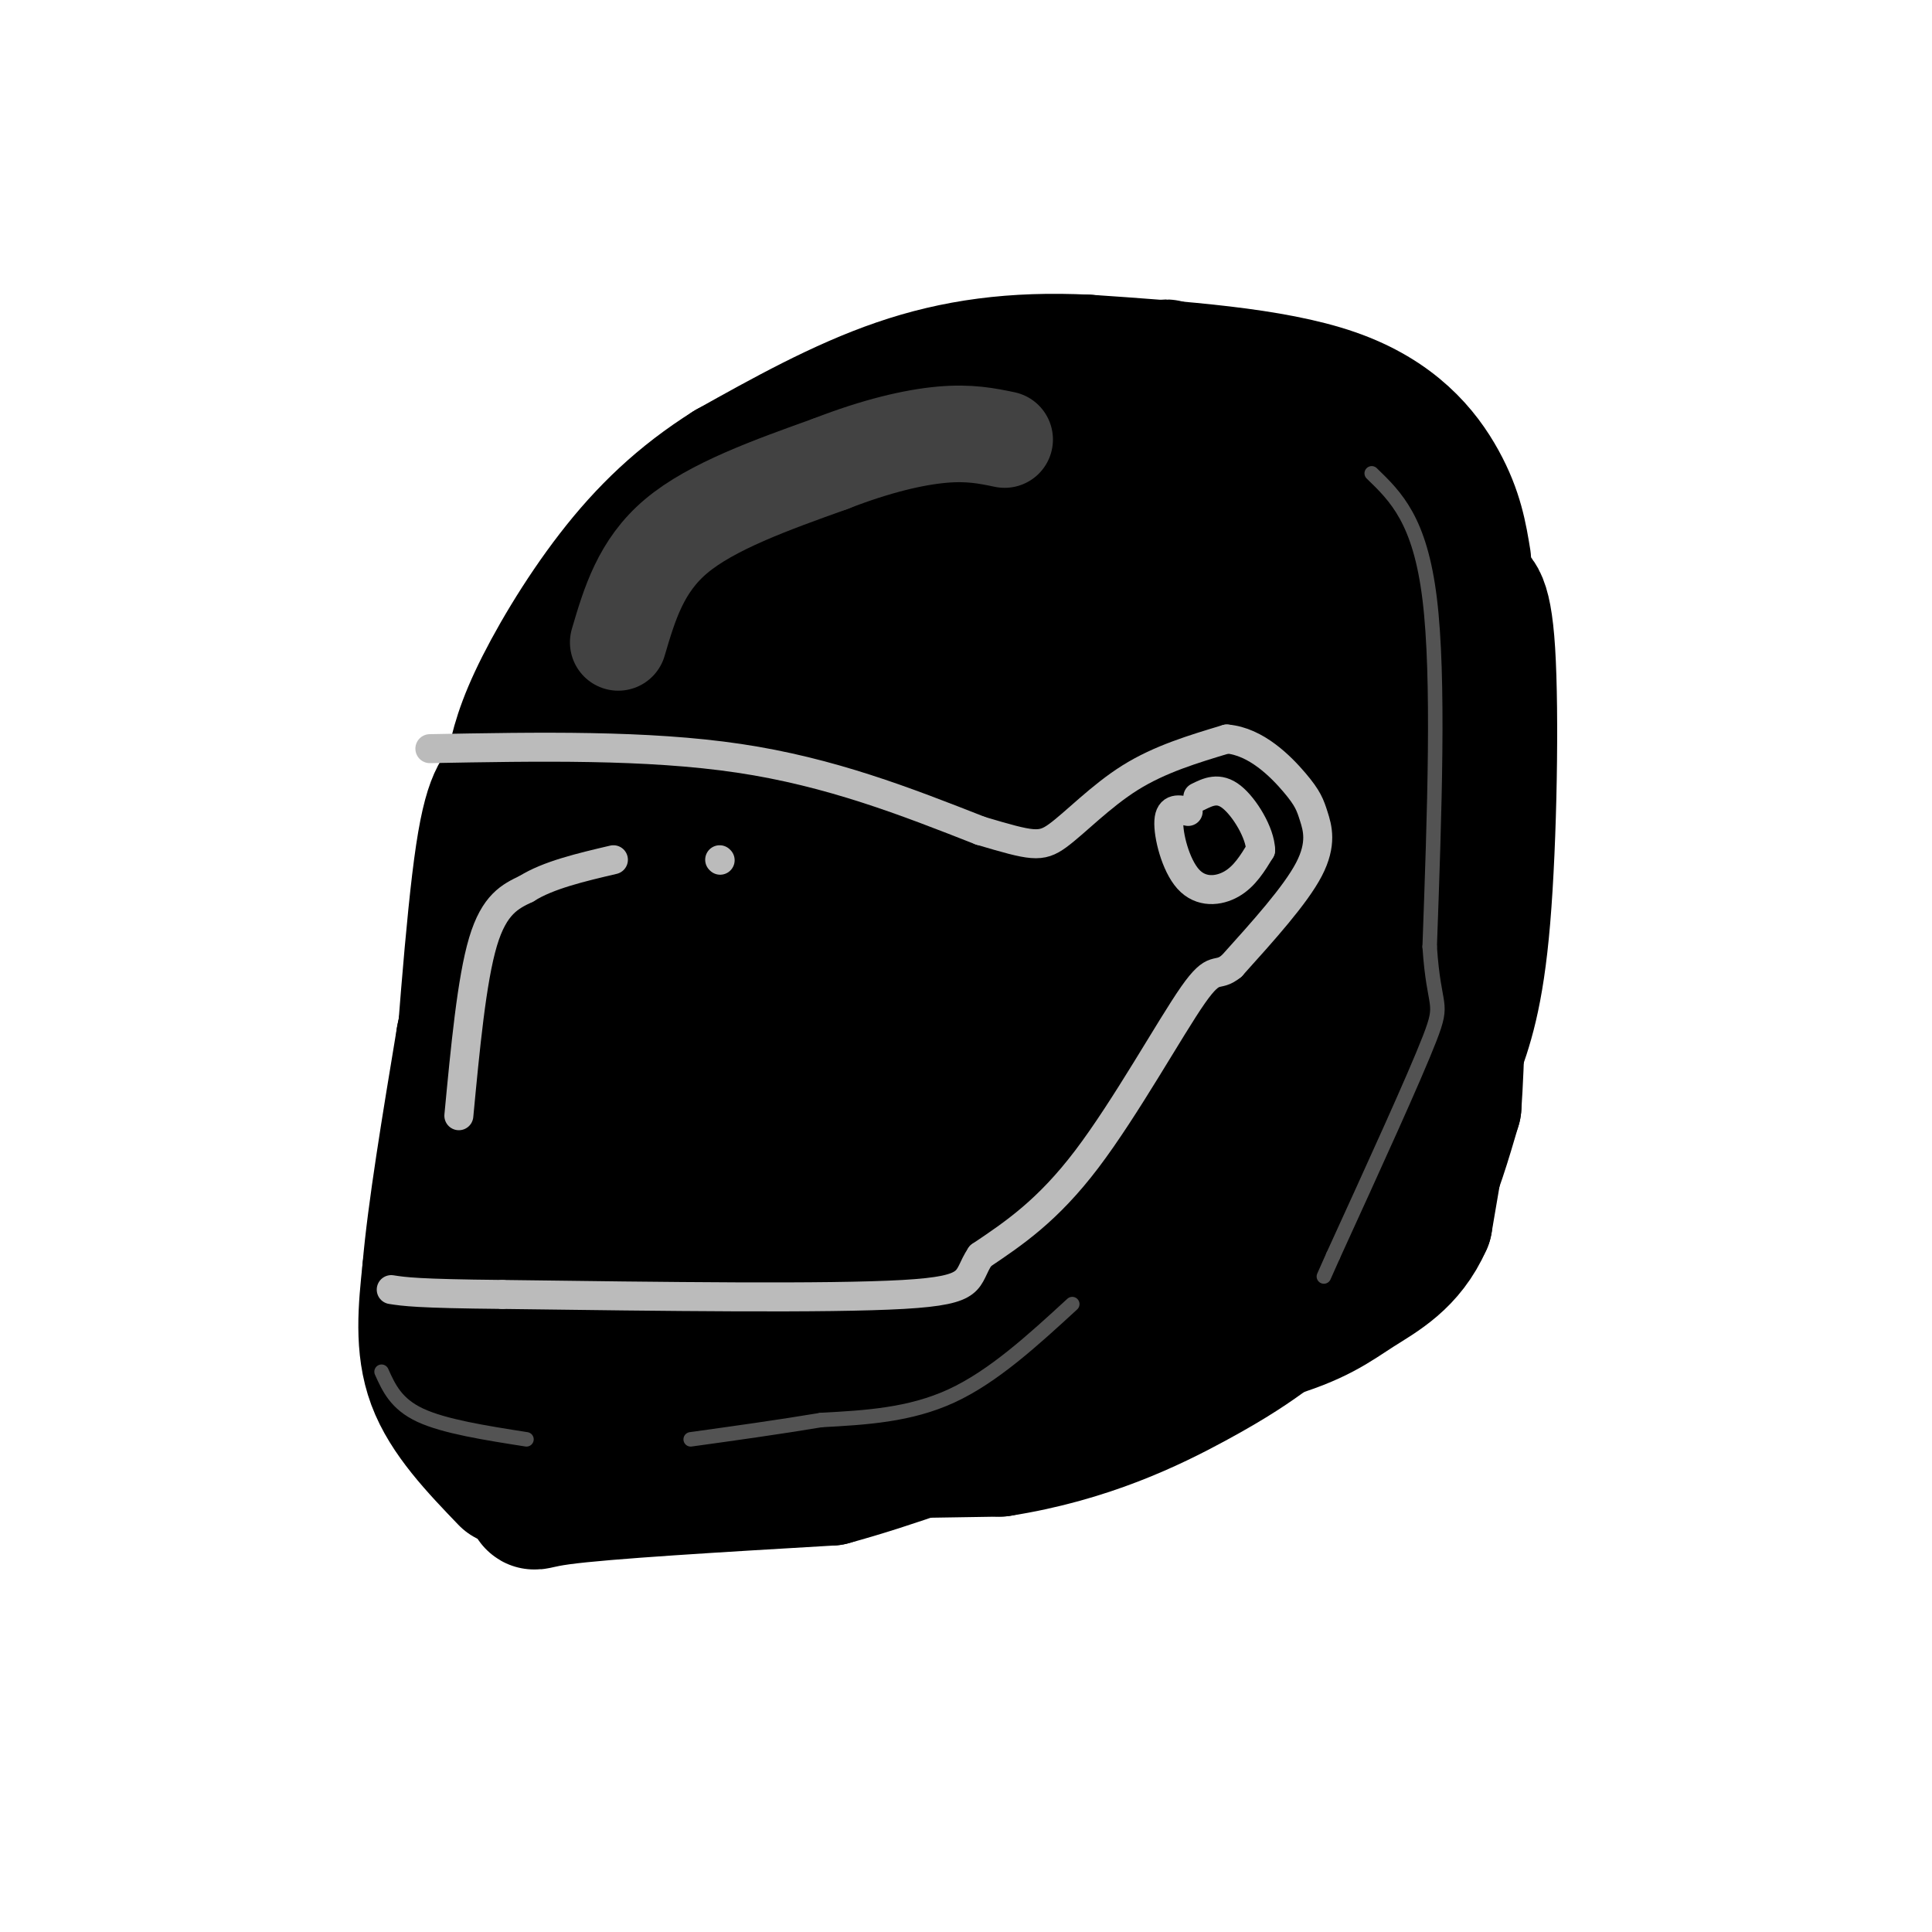 <svg viewBox='0 0 400 400' version='1.1' xmlns='http://www.w3.org/2000/svg' xmlns:xlink='http://www.w3.org/1999/xlink'><g fill='none' stroke='#000000' stroke-width='28' stroke-linecap='round' stroke-linejoin='round'><path d='M303,116c-0.800,-4.911 -1.600,-9.822 -5,-16c-3.400,-6.178 -9.400,-13.622 -22,-18c-12.600,-4.378 -31.800,-5.689 -51,-7'/><path d='M225,75c-15.044,-0.733 -27.156,0.933 -39,5c-11.844,4.067 -23.422,10.533 -35,17'/><path d='M151,97c-9.952,6.250 -17.333,13.375 -24,22c-6.667,8.625 -12.619,18.750 -16,26c-3.381,7.250 -4.190,11.625 -5,16'/><path d='M106,161c-1.844,2.978 -3.956,2.422 -6,16c-2.044,13.578 -4.022,41.289 -6,69'/><path d='M94,246c-1.333,14.333 -1.667,15.667 -2,17'/><path d='M92,258c-0.583,3.000 -1.167,6.000 2,14c3.167,8.000 10.083,21.000 17,34'/><path d='M111,306c1.267,6.356 -4.067,5.244 5,4c9.067,-1.244 32.533,-2.622 56,-4'/><path d='M172,306c25.167,-6.833 60.083,-21.917 95,-37'/><path d='M267,269c20.467,-9.311 24.133,-14.089 27,-20c2.867,-5.911 4.933,-12.956 7,-20'/><path d='M301,229c1.333,-18.833 1.167,-55.917 1,-93'/><path d='M302,136c0.067,-18.156 -0.267,-17.044 0,-16c0.267,1.044 1.133,2.022 2,3'/><path d='M304,123c1.202,0.250 3.208,-0.625 4,12c0.792,12.625 0.369,38.750 -1,55c-1.369,16.250 -3.685,22.625 -6,29'/><path d='M301,219c-2.000,10.500 -4.000,22.250 -6,34'/><path d='M295,253c-3.512,8.000 -9.292,11.000 -14,14c-4.708,3.000 -8.345,6.000 -19,9c-10.655,3.000 -28.327,6.000 -46,9'/><path d='M216,285c-25.940,3.988 -67.792,9.458 -88,8c-20.208,-1.458 -18.774,-9.845 -19,-15c-0.226,-5.155 -2.113,-7.077 -4,-9'/><path d='M105,269c-1.627,-12.648 -3.696,-39.768 -3,-56c0.696,-16.232 4.156,-21.578 7,-28c2.844,-6.422 5.074,-13.921 10,-23c4.926,-9.079 12.550,-19.737 22,-29c9.450,-9.263 20.725,-17.132 32,-25'/><path d='M173,108c8.286,-6.079 13.002,-8.778 23,-11c9.998,-2.222 25.278,-3.968 39,-4c13.722,-0.032 25.884,1.651 32,3c6.116,1.349 6.185,2.363 7,3c0.815,0.637 2.376,0.896 3,7c0.624,6.104 0.312,18.052 0,30'/><path d='M277,136c0.156,25.906 0.547,75.671 0,97c-0.547,21.329 -2.033,14.221 -5,15c-2.967,0.779 -7.414,9.446 -11,14c-3.586,4.554 -6.312,4.995 -12,7c-5.688,2.005 -14.340,5.573 -21,7c-6.660,1.427 -11.330,0.714 -16,0'/><path d='M212,276c-22.998,0.086 -72.494,0.301 -92,-4c-19.506,-4.301 -9.021,-13.120 -6,-17c3.021,-3.880 -1.423,-2.823 0,-13c1.423,-10.177 8.711,-31.589 16,-53'/><path d='M130,189c12.369,-22.988 35.292,-53.958 52,-68c16.708,-14.042 27.202,-11.155 38,-10c10.798,1.155 21.899,0.577 33,0'/><path d='M253,111c6.086,0.873 4.802,3.055 6,3c1.198,-0.055 4.879,-2.346 4,12c-0.879,14.346 -6.318,45.330 -8,64c-1.682,18.670 0.393,25.027 0,30c-0.393,4.973 -3.255,8.564 -9,14c-5.745,5.436 -14.372,12.718 -23,20'/><path d='M223,254c-5.973,3.940 -9.405,3.789 -17,4c-7.595,0.211 -19.351,0.784 -31,0c-11.649,-0.784 -23.189,-2.927 -28,-4c-4.811,-1.073 -2.891,-1.078 -4,-7c-1.109,-5.922 -5.246,-17.763 -4,-30c1.246,-12.237 7.874,-24.872 14,-36c6.126,-11.128 11.750,-20.751 17,-27c5.250,-6.249 10.125,-9.125 15,-12'/><path d='M185,142c5.736,-5.106 12.578,-11.870 20,-16c7.422,-4.130 15.426,-5.627 20,-6c4.574,-0.373 5.719,0.379 10,3c4.281,2.621 11.697,7.111 15,13c3.303,5.889 2.494,13.176 2,19c-0.494,5.824 -0.671,10.183 -4,19c-3.329,8.817 -9.808,22.090 -16,31c-6.192,8.910 -12.096,13.455 -18,18'/><path d='M214,223c-5.913,6.347 -11.695,13.214 -17,18c-5.305,4.786 -10.133,7.490 -15,9c-4.867,1.510 -9.773,1.826 -14,0c-4.227,-1.826 -7.774,-5.793 -11,-8c-3.226,-2.207 -6.129,-2.654 -1,-18c5.129,-15.346 18.292,-45.593 23,-58c4.708,-12.407 0.963,-6.975 16,-29c15.037,-22.025 48.856,-71.507 47,-59c-1.856,12.507 -39.387,87.002 -54,116c-14.613,28.998 -6.306,12.499 2,-4'/><path d='M190,190c4.232,-10.753 13.812,-35.635 18,-44c4.188,-8.365 2.982,-0.213 -1,7c-3.982,7.213 -10.741,13.485 -15,22c-4.259,8.515 -6.017,19.271 -2,15c4.017,-4.271 13.809,-23.568 21,-40c7.191,-16.432 11.779,-29.998 2,-16c-9.779,13.998 -33.926,55.561 -37,66c-3.074,10.439 14.925,-10.247 24,-21c9.075,-10.753 9.226,-11.573 11,-17c1.774,-5.427 5.170,-15.461 4,-18c-1.170,-2.539 -6.906,2.417 -13,9c-6.094,6.583 -12.547,14.791 -19,23'/><path d='M183,176c-8.695,16.579 -20.933,46.526 -20,53c0.933,6.474 15.037,-10.525 23,-21c7.963,-10.475 9.786,-14.426 12,-23c2.214,-8.574 4.821,-21.770 5,-27c0.179,-5.230 -2.068,-2.493 -4,1c-1.932,3.493 -3.549,7.743 -6,15c-2.451,7.257 -5.736,17.520 -7,27c-1.264,9.480 -0.506,18.175 0,24c0.506,5.825 0.762,8.779 8,-4c7.238,-12.779 21.460,-41.292 27,-54c5.540,-12.708 2.399,-9.613 0,-8c-2.399,1.613 -4.055,1.744 -6,3c-1.945,1.256 -4.179,3.638 -8,15c-3.821,11.362 -9.230,31.705 -8,35c1.230,3.295 9.101,-10.459 14,-23c4.899,-12.541 6.828,-23.869 7,-28c0.172,-4.131 -1.414,-1.066 -3,2'/><path d='M217,163c-2.929,5.610 -8.752,18.635 -12,27c-3.248,8.365 -3.919,12.069 0,9c3.919,-3.069 12.430,-12.912 17,-23c4.570,-10.088 5.198,-20.421 4,-17c-1.198,3.421 -4.222,20.595 -2,18c2.222,-2.595 9.691,-24.958 11,-29c1.309,-4.042 -3.543,10.238 -6,21c-2.457,10.762 -2.518,18.007 -1,24c1.518,5.993 4.617,10.733 6,9c1.383,-1.733 1.051,-9.939 -1,-21c-2.051,-11.061 -5.821,-24.978 -8,-31c-2.179,-6.022 -2.765,-4.149 -4,-3c-1.235,1.149 -3.117,1.575 -5,2'/><path d='M216,149c-2.898,3.492 -7.642,11.222 -13,32c-5.358,20.778 -11.329,54.603 -5,53c6.329,-1.603 24.957,-38.633 26,-38c1.043,0.633 -15.498,38.930 -18,50c-2.502,11.070 9.037,-5.086 15,-17c5.963,-11.914 6.351,-19.585 4,-15c-2.351,4.585 -7.441,21.427 -6,24c1.441,2.573 9.412,-9.122 13,-13c3.588,-3.878 2.794,0.061 2,4'/><path d='M234,229c0.105,2.178 -0.631,5.624 1,9c1.631,3.376 5.629,6.683 7,6c1.371,-0.683 0.113,-5.357 4,-4c3.887,1.357 12.918,8.745 6,13c-6.918,4.255 -29.786,5.376 -47,6c-17.214,0.624 -28.776,0.750 -36,0c-7.224,-0.750 -10.112,-2.375 -13,-4'/><path d='M156,255c-8.313,-1.681 -22.595,-3.884 -29,-4c-6.405,-0.116 -4.933,1.856 -1,4c3.933,2.144 10.328,4.462 11,10c0.672,5.538 -4.379,14.297 -6,19c-1.621,4.703 0.190,5.352 2,6'/><path d='M133,290c0.762,2.833 1.667,6.917 1,9c-0.667,2.083 -2.905,2.167 9,2c11.905,-0.167 37.952,-0.583 64,-1'/><path d='M207,300c18.133,-2.822 31.467,-9.378 40,-14c8.533,-4.622 12.267,-7.311 16,-10'/><path d='M263,276c5.667,-3.667 11.833,-7.833 18,-12'/><path d='M105,306c-6.167,-6.417 -12.333,-12.833 -15,-20c-2.667,-7.167 -1.833,-15.083 -1,-23'/><path d='M89,263c1.000,-11.833 4.000,-29.917 7,-48'/><path d='M96,215c3.222,-16.044 7.778,-32.156 11,-40c3.222,-7.844 5.111,-7.422 7,-7'/><path d='M114,168c2.000,-1.333 3.500,-1.167 5,-1'/></g>
<g fill='none' stroke='#424242' stroke-width='20' stroke-linecap='round' stroke-linejoin='round'><path d='M128,133c2.333,-7.917 4.667,-15.833 12,-22c7.333,-6.167 19.667,-10.583 32,-15'/><path d='M172,96c9.511,-3.711 17.289,-5.489 23,-6c5.711,-0.511 9.356,0.244 13,1'/></g>
<g fill='none' stroke='#BBBBBB' stroke-width='6' stroke-linecap='round' stroke-linejoin='round'><path d='M89,155c22.500,-0.417 45.000,-0.833 64,2c19.000,2.833 34.500,8.917 50,15'/><path d='M203,172c10.702,3.167 12.458,3.583 16,1c3.542,-2.583 8.869,-8.167 15,-12c6.131,-3.833 13.065,-5.917 20,-8'/><path d='M254,153c6.057,0.488 11.201,5.708 14,9c2.799,3.292 3.254,4.656 4,7c0.746,2.344 1.785,5.670 -1,11c-2.785,5.330 -9.392,12.665 -16,20'/><path d='M255,200c-3.238,2.667 -3.333,-0.667 -8,6c-4.667,6.667 -13.905,23.333 -22,34c-8.095,10.667 -15.048,15.333 -22,20'/><path d='M203,260c-3.289,4.889 -0.511,7.111 -16,8c-15.489,0.889 -49.244,0.444 -83,0'/><path d='M104,268c-17.667,-0.167 -20.333,-0.583 -23,-1'/><path d='M95,231c1.333,-14.083 2.667,-28.167 5,-36c2.333,-7.833 5.667,-9.417 9,-11'/><path d='M109,184c4.500,-2.833 11.250,-4.417 18,-6'/><path d='M149,178c0.000,0.000 0.100,0.100 0.1,0.1'/><path d='M246,168c-1.911,-0.440 -3.821,-0.881 -4,2c-0.179,2.881 1.375,9.083 4,12c2.625,2.917 6.321,2.548 9,1c2.679,-1.548 4.339,-4.274 6,-7'/><path d='M261,176c-0.089,-3.533 -3.311,-8.867 -6,-11c-2.689,-2.133 -4.844,-1.067 -7,0'/></g>
<g fill='none' stroke='#535353' stroke-width='3' stroke-linecap='round' stroke-linejoin='round'><path d='M222,270c-8.167,7.500 -16.333,15.000 -25,19c-8.667,4.000 -17.833,4.500 -27,5'/><path d='M170,294c-9.000,1.500 -18.000,2.750 -27,4'/><path d='M79,284c1.500,3.333 3.000,6.667 8,9c5.000,2.333 13.500,3.667 22,5'/><path d='M284,98c5.000,4.833 10.000,9.667 12,26c2.000,16.333 1.000,44.167 0,72'/><path d='M296,196c0.889,13.422 3.111,10.978 0,19c-3.111,8.022 -11.556,26.511 -20,45'/><path d='M276,260c-3.333,7.500 -1.667,3.750 0,0'/></g>
</svg>